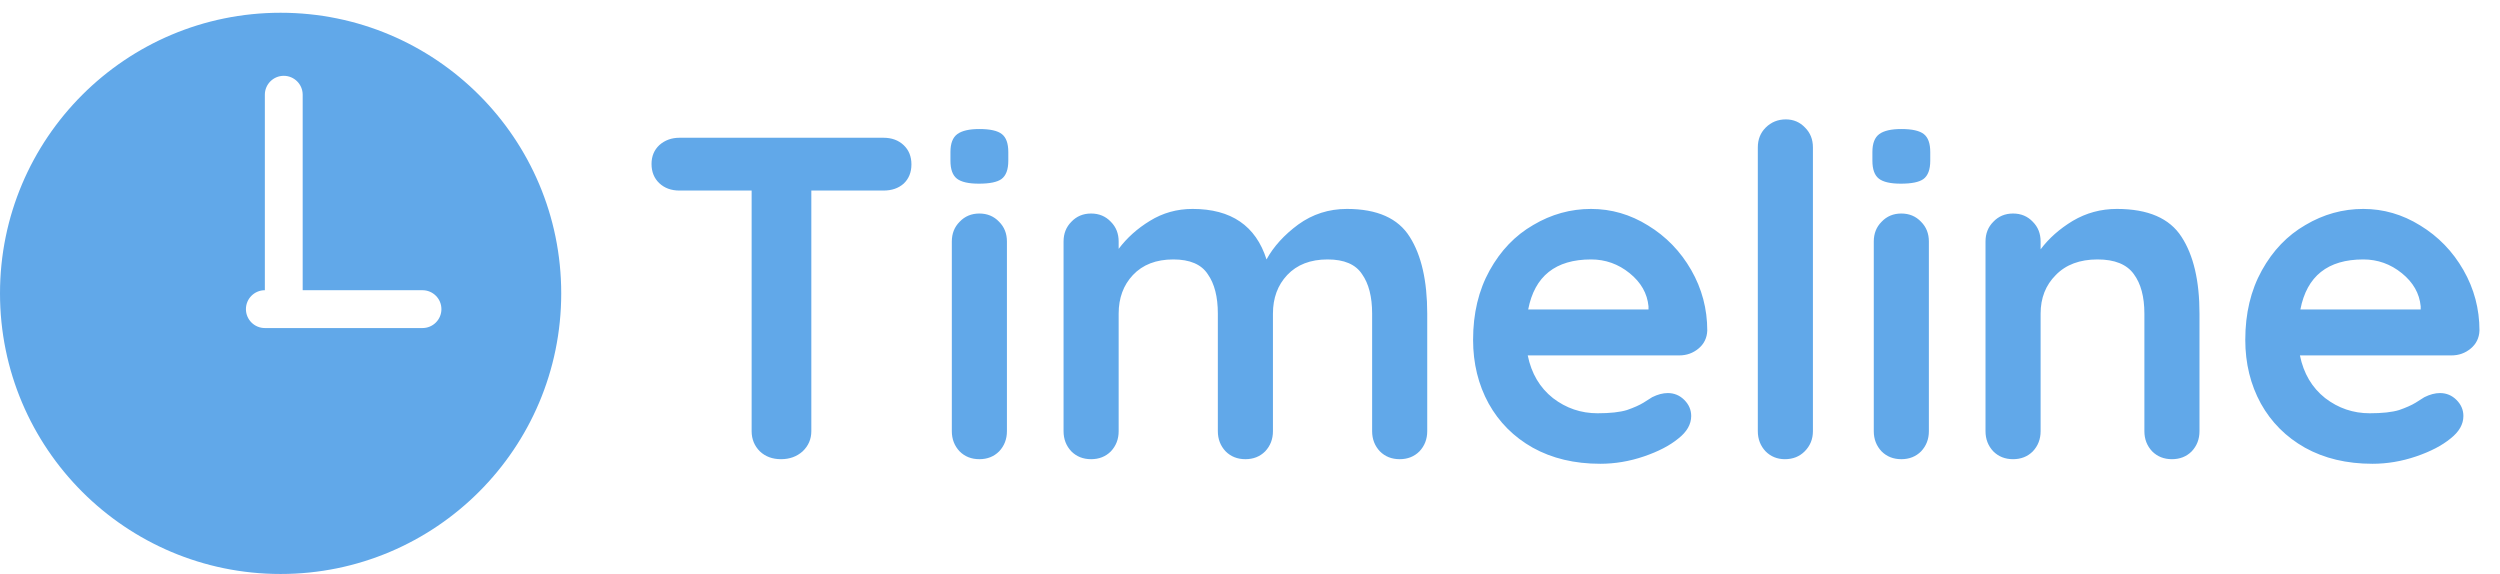 <svg width="196" height="45" viewBox="0 0 196 45" fill="none" xmlns="http://www.w3.org/2000/svg">
<path fill-rule="evenodd" clip-rule="evenodd" d="M44 23C44 35.15 34.15 45 22 45C9.85 45 0 35.15 0 23C0 10.85 9.85 1 22 1C34.15 1 44 10.85 44 23ZM20.764 7.427C20.764 6.608 21.428 5.944 22.247 5.944C23.066 5.944 23.73 6.608 23.73 7.427V22.753H33.124C33.943 22.753 34.607 23.417 34.607 24.236C34.607 25.055 33.943 25.719 33.124 25.719L22.247 25.719H20.764C19.945 25.719 19.281 25.055 19.281 24.236C19.281 23.417 19.945 22.753 20.764 22.753V7.427Z" fill="#61A8E9"/>
<path d="M69.26 10.8C69.908 10.8 70.436 10.992 70.844 11.376C71.252 11.76 71.456 12.264 71.456 12.888C71.456 13.512 71.252 14.016 70.844 14.4C70.436 14.76 69.908 14.94 69.26 14.94H63.608V33.804C63.608 34.428 63.38 34.956 62.924 35.388C62.468 35.796 61.904 36 61.232 36C60.56 36 60.008 35.796 59.576 35.388C59.144 34.956 58.928 34.428 58.928 33.804V14.94H53.276C52.628 14.94 52.1 14.748 51.692 14.364C51.284 13.98 51.08 13.476 51.08 12.852C51.08 12.252 51.284 11.76 51.692 11.376C52.124 10.992 52.652 10.8 53.276 10.8H69.26ZM78.943 33.804C78.943 34.428 78.739 34.956 78.331 35.388C77.923 35.796 77.407 36 76.783 36C76.159 36 75.643 35.796 75.235 35.388C74.827 34.956 74.623 34.428 74.623 33.804V18.936C74.623 18.312 74.827 17.796 75.235 17.388C75.643 16.956 76.159 16.74 76.783 16.74C77.407 16.74 77.923 16.956 78.331 17.388C78.739 17.796 78.943 18.312 78.943 18.936V33.804ZM76.747 14.4C75.931 14.4 75.355 14.268 75.019 14.004C74.683 13.74 74.515 13.272 74.515 12.6V11.916C74.515 11.244 74.695 10.776 75.055 10.512C75.415 10.248 75.991 10.116 76.783 10.116C77.623 10.116 78.211 10.248 78.547 10.512C78.883 10.776 79.051 11.244 79.051 11.916V12.6C79.051 13.296 78.871 13.776 78.511 14.04C78.175 14.28 77.587 14.4 76.747 14.4ZM105.595 16.38C107.971 16.38 109.615 17.112 110.527 18.576C111.439 20.016 111.895 22.02 111.895 24.588V33.804C111.895 34.428 111.691 34.956 111.283 35.388C110.875 35.796 110.359 36 109.735 36C109.111 36 108.595 35.796 108.187 35.388C107.779 34.956 107.575 34.428 107.575 33.804V24.588C107.575 23.268 107.311 22.236 106.783 21.492C106.279 20.724 105.379 20.34 104.083 20.34C102.739 20.34 101.683 20.748 100.915 21.564C100.171 22.356 99.799 23.364 99.799 24.588V33.804C99.799 34.428 99.595 34.956 99.187 35.388C98.779 35.796 98.263 36 97.639 36C97.015 36 96.499 35.796 96.091 35.388C95.683 34.956 95.479 34.428 95.479 33.804V24.588C95.479 23.268 95.215 22.236 94.687 21.492C94.183 20.724 93.283 20.34 91.987 20.34C90.643 20.34 89.587 20.748 88.819 21.564C88.075 22.356 87.703 23.364 87.703 24.588V33.804C87.703 34.428 87.499 34.956 87.091 35.388C86.683 35.796 86.167 36 85.543 36C84.919 36 84.403 35.796 83.995 35.388C83.587 34.956 83.383 34.428 83.383 33.804V18.936C83.383 18.312 83.587 17.796 83.995 17.388C84.403 16.956 84.919 16.74 85.543 16.74C86.167 16.74 86.683 16.956 87.091 17.388C87.499 17.796 87.703 18.312 87.703 18.936V19.512C88.351 18.648 89.167 17.916 90.151 17.316C91.159 16.692 92.275 16.38 93.499 16.38C96.523 16.38 98.455 17.7 99.295 20.34C99.847 19.332 100.675 18.42 101.779 17.604C102.907 16.788 104.179 16.38 105.595 16.38ZM133.85 25.92C133.826 26.496 133.598 26.964 133.166 27.324C132.734 27.684 132.23 27.864 131.654 27.864H119.774C120.062 29.28 120.722 30.396 121.754 31.212C122.786 32.004 123.95 32.4 125.246 32.4C126.23 32.4 126.998 32.316 127.55 32.148C128.102 31.956 128.534 31.764 128.846 31.572C129.182 31.356 129.41 31.212 129.53 31.14C129.962 30.924 130.37 30.816 130.754 30.816C131.258 30.816 131.69 30.996 132.05 31.356C132.41 31.716 132.59 32.136 132.59 32.616C132.59 33.264 132.254 33.852 131.582 34.38C130.91 34.932 130.01 35.4 128.882 35.784C127.754 36.168 126.614 36.36 125.462 36.36C123.446 36.36 121.682 35.94 120.17 35.1C118.682 34.26 117.53 33.108 116.714 31.644C115.898 30.156 115.49 28.488 115.49 26.64C115.49 24.576 115.922 22.764 116.786 21.204C117.65 19.644 118.79 18.456 120.206 17.64C121.622 16.8 123.134 16.38 124.742 16.38C126.326 16.38 127.814 16.812 129.206 17.676C130.622 18.54 131.75 19.704 132.59 21.168C133.43 22.632 133.85 24.216 133.85 25.92ZM124.742 20.34C121.958 20.34 120.314 21.648 119.81 24.264H129.242V24.012C129.146 23.004 128.654 22.14 127.766 21.42C126.878 20.7 125.87 20.34 124.742 20.34ZM142.133 33.804C142.133 34.428 141.917 34.956 141.485 35.388C141.077 35.796 140.561 36 139.937 36C139.337 36 138.833 35.796 138.425 35.388C138.017 34.956 137.813 34.428 137.813 33.804V11.556C137.813 10.932 138.017 10.416 138.425 10.008C138.857 9.576 139.385 9.36 140.009 9.36C140.609 9.36 141.113 9.576 141.521 10.008C141.929 10.416 142.133 10.932 142.133 11.556V33.804ZM151.224 33.804C151.224 34.428 151.02 34.956 150.612 35.388C150.204 35.796 149.688 36 149.064 36C148.44 36 147.924 35.796 147.516 35.388C147.108 34.956 146.904 34.428 146.904 33.804V18.936C146.904 18.312 147.108 17.796 147.516 17.388C147.924 16.956 148.44 16.74 149.064 16.74C149.688 16.74 150.204 16.956 150.612 17.388C151.02 17.796 151.224 18.312 151.224 18.936V33.804ZM149.028 14.4C148.212 14.4 147.636 14.268 147.3 14.004C146.964 13.74 146.796 13.272 146.796 12.6V11.916C146.796 11.244 146.976 10.776 147.336 10.512C147.696 10.248 148.272 10.116 149.064 10.116C149.904 10.116 150.492 10.248 150.828 10.512C151.164 10.776 151.332 11.244 151.332 11.916V12.6C151.332 13.296 151.152 13.776 150.792 14.04C150.456 14.28 149.868 14.4 149.028 14.4ZM165.96 16.38C168.408 16.38 170.1 17.112 171.036 18.576C171.972 20.016 172.44 22.02 172.44 24.588V33.804C172.44 34.428 172.236 34.956 171.828 35.388C171.42 35.796 170.904 36 170.28 36C169.656 36 169.14 35.796 168.732 35.388C168.324 34.956 168.12 34.428 168.12 33.804V24.588C168.12 23.268 167.844 22.236 167.292 21.492C166.74 20.724 165.792 20.34 164.448 20.34C163.056 20.34 161.964 20.748 161.172 21.564C160.38 22.356 159.984 23.364 159.984 24.588V33.804C159.984 34.428 159.78 34.956 159.372 35.388C158.964 35.796 158.448 36 157.824 36C157.2 36 156.684 35.796 156.276 35.388C155.868 34.956 155.664 34.428 155.664 33.804V18.936C155.664 18.312 155.868 17.796 156.276 17.388C156.684 16.956 157.2 16.74 157.824 16.74C158.448 16.74 158.964 16.956 159.372 17.388C159.78 17.796 159.984 18.312 159.984 18.936V19.548C160.632 18.684 161.472 17.94 162.504 17.316C163.56 16.692 164.712 16.38 165.96 16.38ZM194.39 25.92C194.366 26.496 194.138 26.964 193.706 27.324C193.274 27.684 192.77 27.864 192.194 27.864H180.314C180.602 29.28 181.262 30.396 182.294 31.212C183.326 32.004 184.49 32.4 185.786 32.4C186.77 32.4 187.538 32.316 188.09 32.148C188.642 31.956 189.074 31.764 189.386 31.572C189.722 31.356 189.95 31.212 190.07 31.14C190.502 30.924 190.91 30.816 191.294 30.816C191.798 30.816 192.23 30.996 192.59 31.356C192.95 31.716 193.13 32.136 193.13 32.616C193.13 33.264 192.794 33.852 192.122 34.38C191.45 34.932 190.55 35.4 189.422 35.784C188.294 36.168 187.154 36.36 186.002 36.36C183.986 36.36 182.222 35.94 180.71 35.1C179.222 34.26 178.07 33.108 177.254 31.644C176.438 30.156 176.03 28.488 176.03 26.64C176.03 24.576 176.462 22.764 177.326 21.204C178.19 19.644 179.33 18.456 180.746 17.64C182.162 16.8 183.674 16.38 185.282 16.38C186.866 16.38 188.354 16.812 189.746 17.676C191.162 18.54 192.29 19.704 193.13 21.168C193.97 22.632 194.39 24.216 194.39 25.92ZM185.282 20.34C182.498 20.34 180.854 21.648 180.35 24.264H189.782V24.012C189.686 23.004 189.194 22.14 188.306 21.42C187.418 20.7 186.41 20.34 185.282 20.34Z" fill="#61A8E9"/>
</svg>
